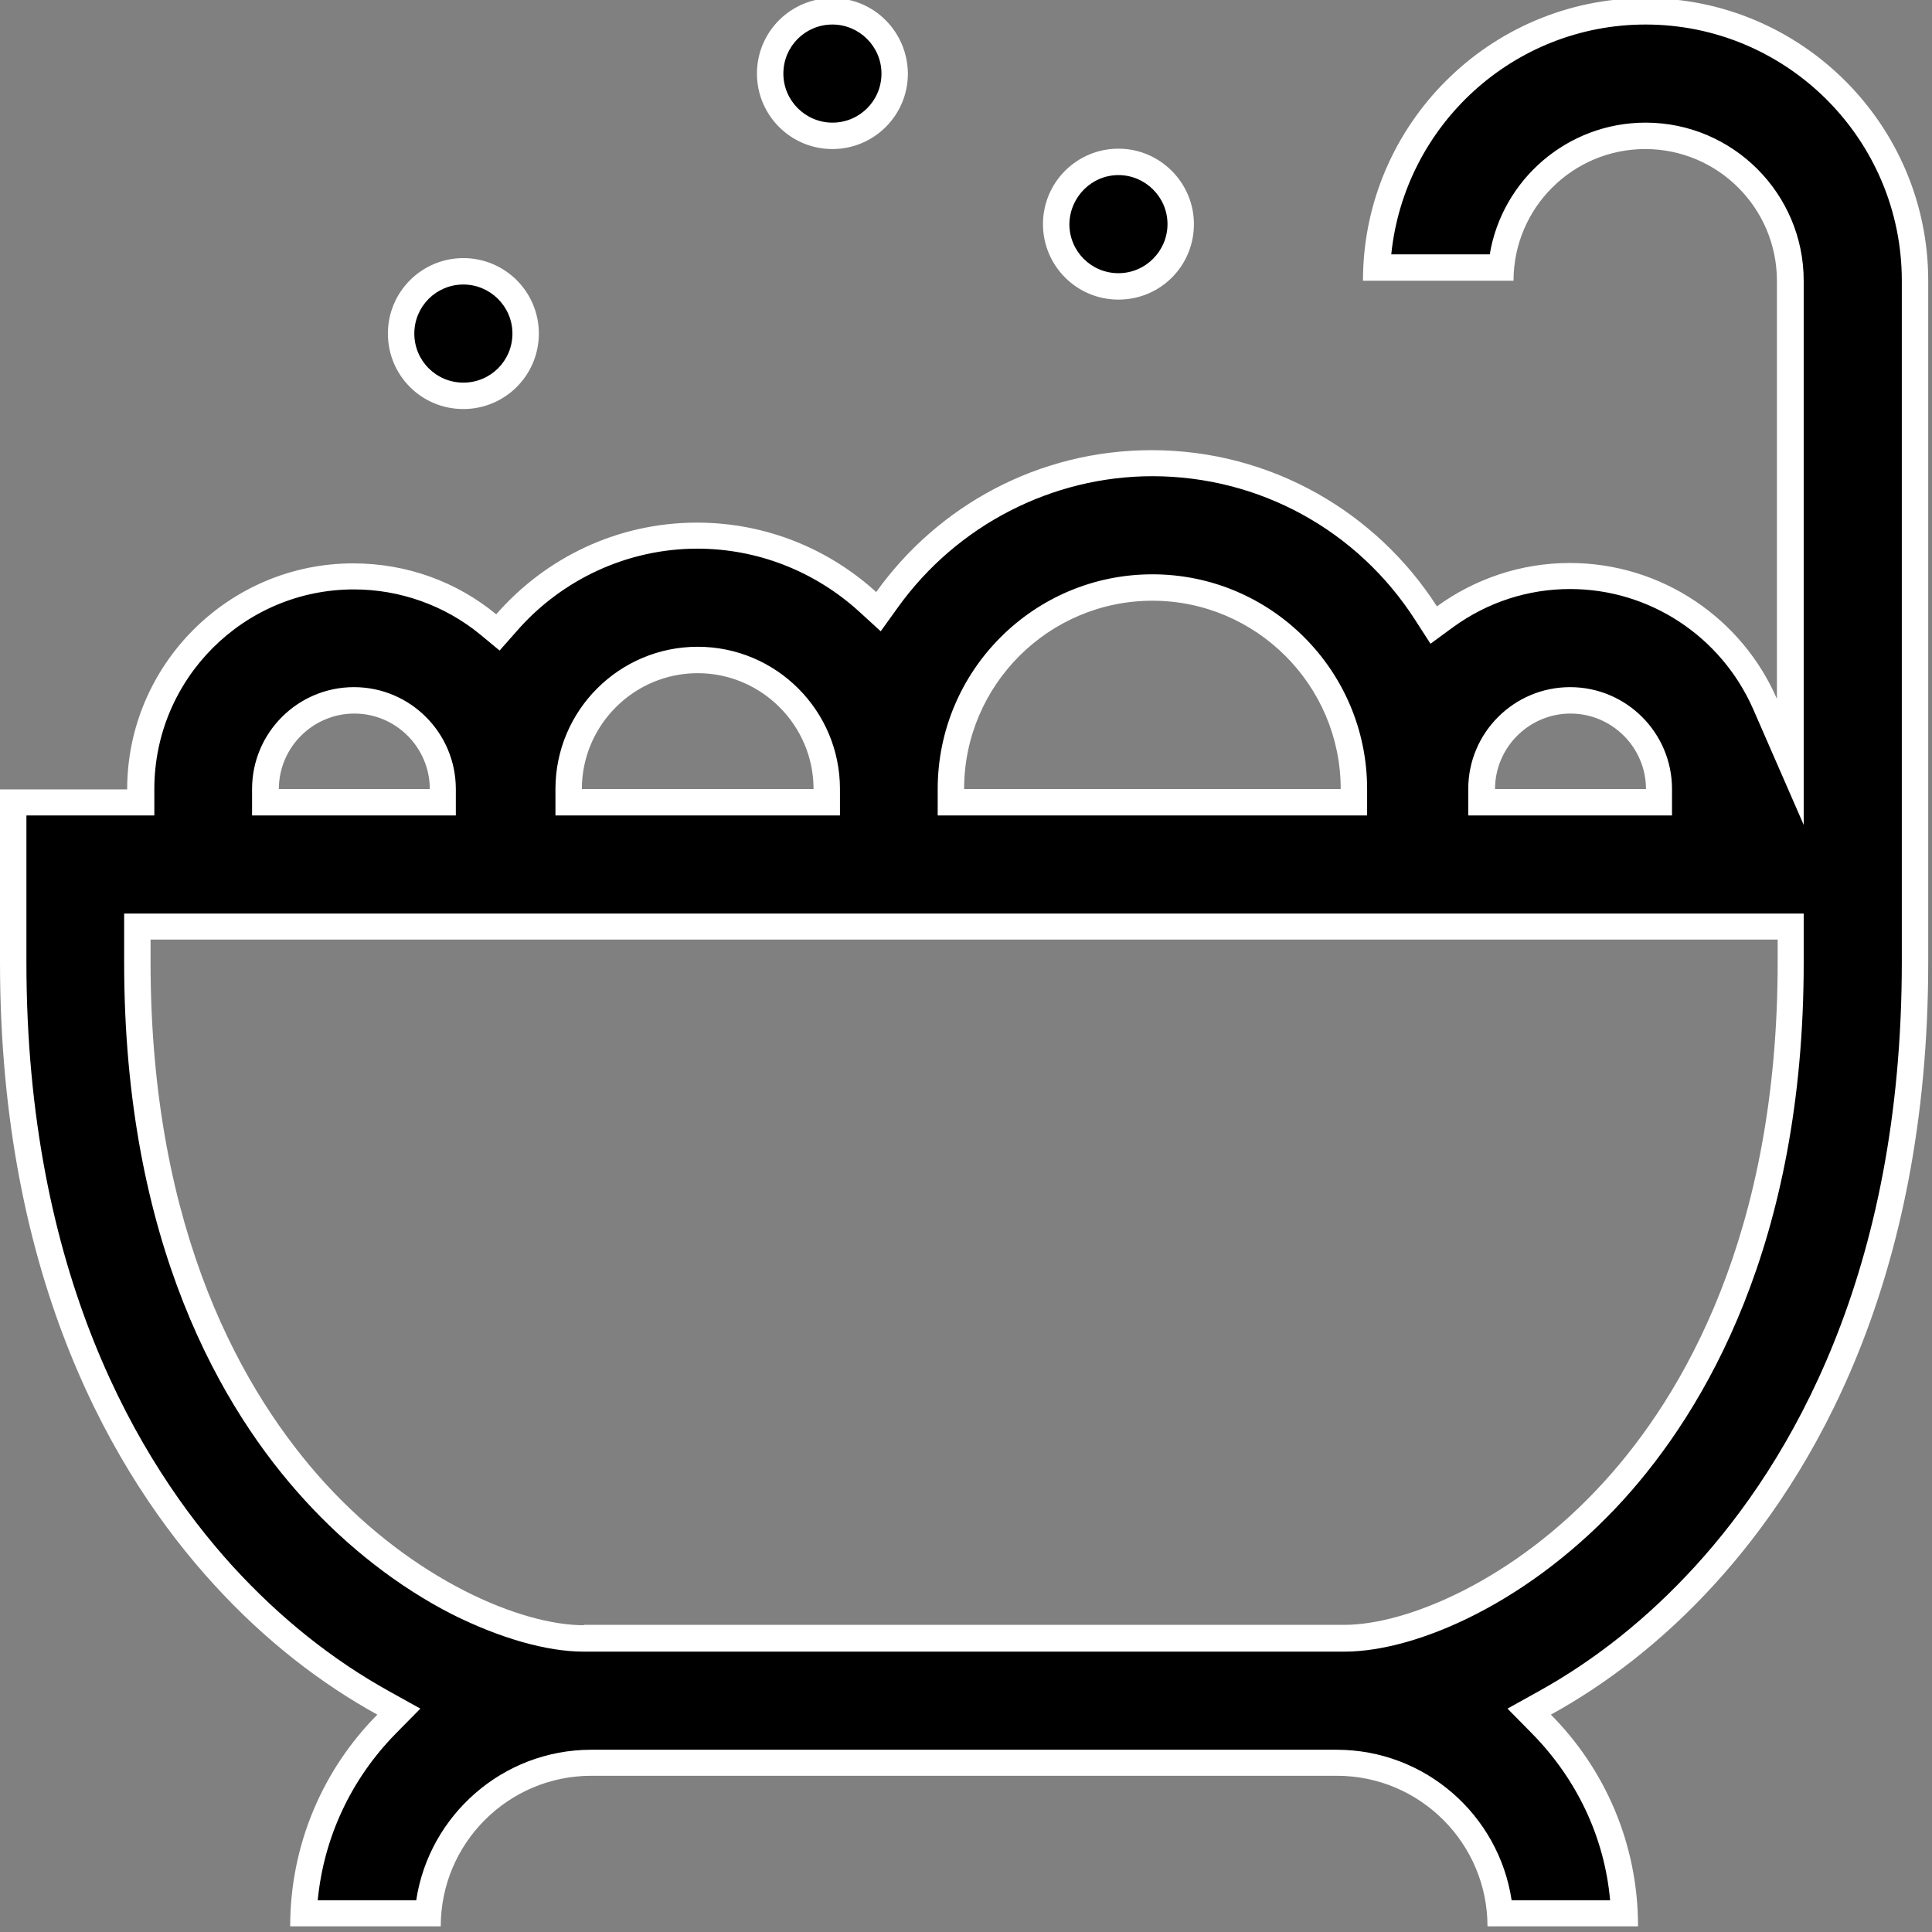<?xml version="1.0" encoding="utf-8"?>
<!-- Generator: Adobe Illustrator 19.2.1, SVG Export Plug-In . SVG Version: 6.00 Build 0)  -->
<svg version="1.1" id="Capa_1" xmlns="http://www.w3.org/2000/svg" xmlns:xlink="http://www.w3.org/1999/xlink" x="0px" y="0px"
	 viewBox="0 0 512 512" style="enable-background:new 0 0 512 512;" xml:space="preserve">
<rect x="0" y="0" width="512" height="512" fill="#808080" stroke="none"/>
<style type="text/css">
	.st0{fill:#FFFFFF;}
</style>
<g>
	<path d="M397.6,507c-1.8-22.3-20.5-39.9-43.3-39.9H156.7c-22.8,0-41.5,17.6-43.3,39.9h-33c0.9-18.9,8.6-36.6,22-50.1l3.2-3.3
		l-4-2.2c-15.5-8.6-29.9-20-42.6-34C33.7,389.5,3.5,338.8,3.5,255v-42.4h33.9v-3.5c0-31.1,25.3-56.4,56.4-56.4
		c13,0,25.6,4.5,35.6,12.7l2.6,2.1l2.2-2.6c12.8-14.7,31.2-23.1,50.6-23.1c16.7,0,32.7,6.2,45.1,17.5l2.9,2.6l2.3-3.2
		c16.2-22.6,42.5-36.1,70.2-36.1c29.5,0,56.7,14.9,72.7,39.8l2,3.1l3-2.2c9.7-7.1,21.1-10.8,33.1-10.8c22.4,0,42.7,13.3,51.7,33.9
		l6.7,15.3V74.4c0-21.2-17.2-38.4-38.4-38.4c-20,0-36.5,15.4-38.3,34.9h-33C366.7,33.1,398,3,436.1,3c39.3,0,71.4,32,71.4,71.4V255
		c0,83.8-30.2,134.5-55.6,162.3c-12.7,14-27,25.4-42.6,34l-4,2.2l3.3,3.3c13.4,13.6,21.2,31.3,22,50.1H397.6z M36.4,255
		c0,73.2,25.5,116.7,47,140.2c17.1,18.8,46.7,39,71.3,39h201.6c24.6,0,54.2-20.2,71.3-39c21.4-23.5,47-66.9,47-140.2v-9.5H36.4V255z
		 M416.2,185.6c-12.9,0-23.5,10.5-23.5,23.5v3.5h46.9v-3.5C439.6,196.2,429.1,185.6,416.2,185.6z M305.4,155.7
		c-29.4,0-53.4,24-53.4,53.4v3.5h106.8v-3.5C358.8,179.6,334.8,155.7,305.4,155.7z M184.9,174.9c-18.9,0-34.2,15.3-34.2,34.2v3.5
		h68.4v-3.5C219.1,190.2,203.7,174.9,184.9,174.9z M93.8,185.6c-12.9,0-23.5,10.5-23.5,23.5v3.5h46.9v-3.5
		C117.3,196.2,106.8,185.6,93.8,185.6z M122.8,104.8c-9.1,0-16.5-7.4-16.5-16.5s7.4-16.5,16.5-16.5s16.5,7.4,16.5,16.5
		S131.8,104.8,122.8,104.8z M296.4,75.8c-9.1,0-16.5-7.4-16.5-16.5s7.4-16.5,16.5-16.5s16.5,7.4,16.5,16.5S305.5,75.8,296.4,75.8z
		 M220.6,35.9c-9.1,0-16.5-7.4-16.5-16.5S211.5,3,220.6,3S237,10.4,237,19.5S229.6,35.9,220.6,35.9z"/>
	<path class="st0" d="M436.1,6.5c37.4,0,67.9,30.4,67.9,67.9V255c0,82.7-29.7,132.6-54.7,160c-12.5,13.7-26.5,24.9-41.7,33.3
		l-8.1,4.5l6.5,6.6c11.9,12.1,19.2,27.5,20.7,44.2h-26.1c-3.4-22.6-22.9-39.9-46.4-39.9H156.7c-23.5,0-43,17.4-46.4,39.9H84.2
		c1.6-16.6,8.8-32.1,20.7-44.2l6.5-6.6l-8.1-4.5c-15.2-8.4-29.2-19.6-41.7-33.3C36.7,387.6,7,337.6,7,255v-38.9h26.9h7v-7
		c0-29.2,23.7-52.9,52.9-52.9c12.1,0,24,4.2,33.4,11.9l5.2,4.3l4.5-5.1c12.1-13.9,29.6-21.9,47.9-21.9c15.8,0,31,5.9,42.8,16.6
		l5.8,5.3l4.6-6.4c15.6-21.7,40.8-34.7,67.4-34.7c28.3,0,54.4,14.3,69.7,38.2l4,6.2l6-4.4c9.1-6.6,19.8-10.1,31-10.1
		c21,0,40,12.5,48.5,31.8l13.4,30.7v-33.5V74.4c0-23.1-18.8-41.9-41.9-41.9c-20.7,0-38,15.1-41.3,34.9h-26.1
		C372.2,33.2,401.1,6.5,436.1,6.5 M248.5,216.1h7h99.8h7v-7c0-31.4-25.5-56.9-56.9-56.9s-56.9,25.5-56.9,56.9V216.1 M147.2,216.1h7
		h61.4h7v-7c0-20.8-16.9-37.7-37.7-37.7s-37.7,16.9-37.7,37.7V216.1 M389.2,216.1h7h39.9h7v-7c0-14.9-12.1-27-27-27s-27,12.1-27,27
		V216.1 M66.9,216.1h7h39.9h7v-7c0-14.9-12.1-27-27-27s-27,12.1-27,27V216.1 M154.7,437.7h201.6c9.9,0,22.3-3.5,34.8-9.9
		c14.1-7.2,27.6-17.7,39-30.2c21.8-24,47.9-68.2,47.9-142.5v-6v-7h-7H39.9h-7v7v6c0,74.4,26,118.6,47.9,142.5
		c11.4,12.5,24.9,23,39,30.2C132.4,434.1,144.8,437.7,154.7,437.7 M220.6,6.5c7.1,0,13,5.8,13,13s-5.8,13-13,13c-7.1,0-13-5.8-13-13
		S213.4,6.5,220.6,6.5 M296.4,46.4c7.1,0,13,5.8,13,13c0,7.1-5.8,13-13,13s-13-5.8-13-13C283.5,52.2,289.3,46.4,296.4,46.4
		 M122.8,75.4c7.1,0,13,5.8,13,13s-5.8,13-13,13s-13-5.8-13-13S115.6,75.4,122.8,75.4 M436.1-0.5c-41.3,0-74.9,33.6-74.9,74.9h39.9
		c0-19.3,15.7-34.9,34.9-34.9c19.3,0,34.9,15.7,34.9,34.9v110.8c-9.2-21.2-30.4-36-54.9-36c-13.1,0-25.3,4.3-35.2,11.5
		c-16-24.9-43.9-41.4-75.6-41.4c-30.1,0-56.7,14.8-73,37.6c-12.5-11.4-29.2-18.4-47.5-18.4c-21.2,0-40.2,9.4-53.2,24.3
		c-10.3-8.5-23.5-13.5-37.9-13.5c-33,0-59.9,26.9-59.9,59.9H0V255c0,84.9,30.7,136.4,56.5,164.7c14,15.4,29,26.7,43.5,34.7
		c-14.3,14.4-23.1,34.3-23.1,56.1h39.9c0-22,17.9-39.9,39.9-39.9h197.6c22,0,39.9,17.9,39.9,39.9h39.9c0-21.9-8.8-41.7-23.1-56.1
		c14.5-8,29.5-19.3,43.5-34.7C480.3,391.4,511,339.9,511,255V74.4C511,33.1,477.4-0.5,436.1-0.5L436.1-0.5z M255.5,209.1
		c0-27.5,22.4-49.9,49.9-49.9c27.5,0,49.9,22.4,49.9,49.9H255.5L255.5,209.1z M154.2,209.1c0-16.9,13.8-30.7,30.7-30.7
		s30.7,13.8,30.7,30.7H154.2L154.2,209.1z M396.2,209.1c0-11,9-20,20-20c11,0,20,9,20,20H396.2L396.2,209.1z M73.9,209.1
		c0-11,9-20,20-20s20,9,20,20H73.9L73.9,209.1z M154.7,430.7c-16.5,0-45-11.8-68.7-37.8C65,369.8,39.9,327.1,39.9,255v-6h431.2v6
		c0,72.1-25.1,114.8-46.1,137.8c-23.7,26-52.2,37.8-68.7,37.8H154.7L154.7,430.7z M220.6-0.5c-11,0-20,8.9-20,20c0,11,8.9,20,20,20
		c11,0,20-8.9,20-20C240.5,8.4,231.6-0.5,220.6-0.5L220.6-0.5z M296.4,39.4c-11,0-20,8.9-20,20c0,11,8.9,20,20,20s20-8.9,20-20
		C316.4,48.4,307.4,39.4,296.4,39.4L296.4,39.4z M122.8,68.4c-11,0-20,8.9-20,20s8.9,20,20,20c11,0,20-8.9,20-20
		S133.8,68.4,122.8,68.4L122.8,68.4z"/>
</g>
</svg>
